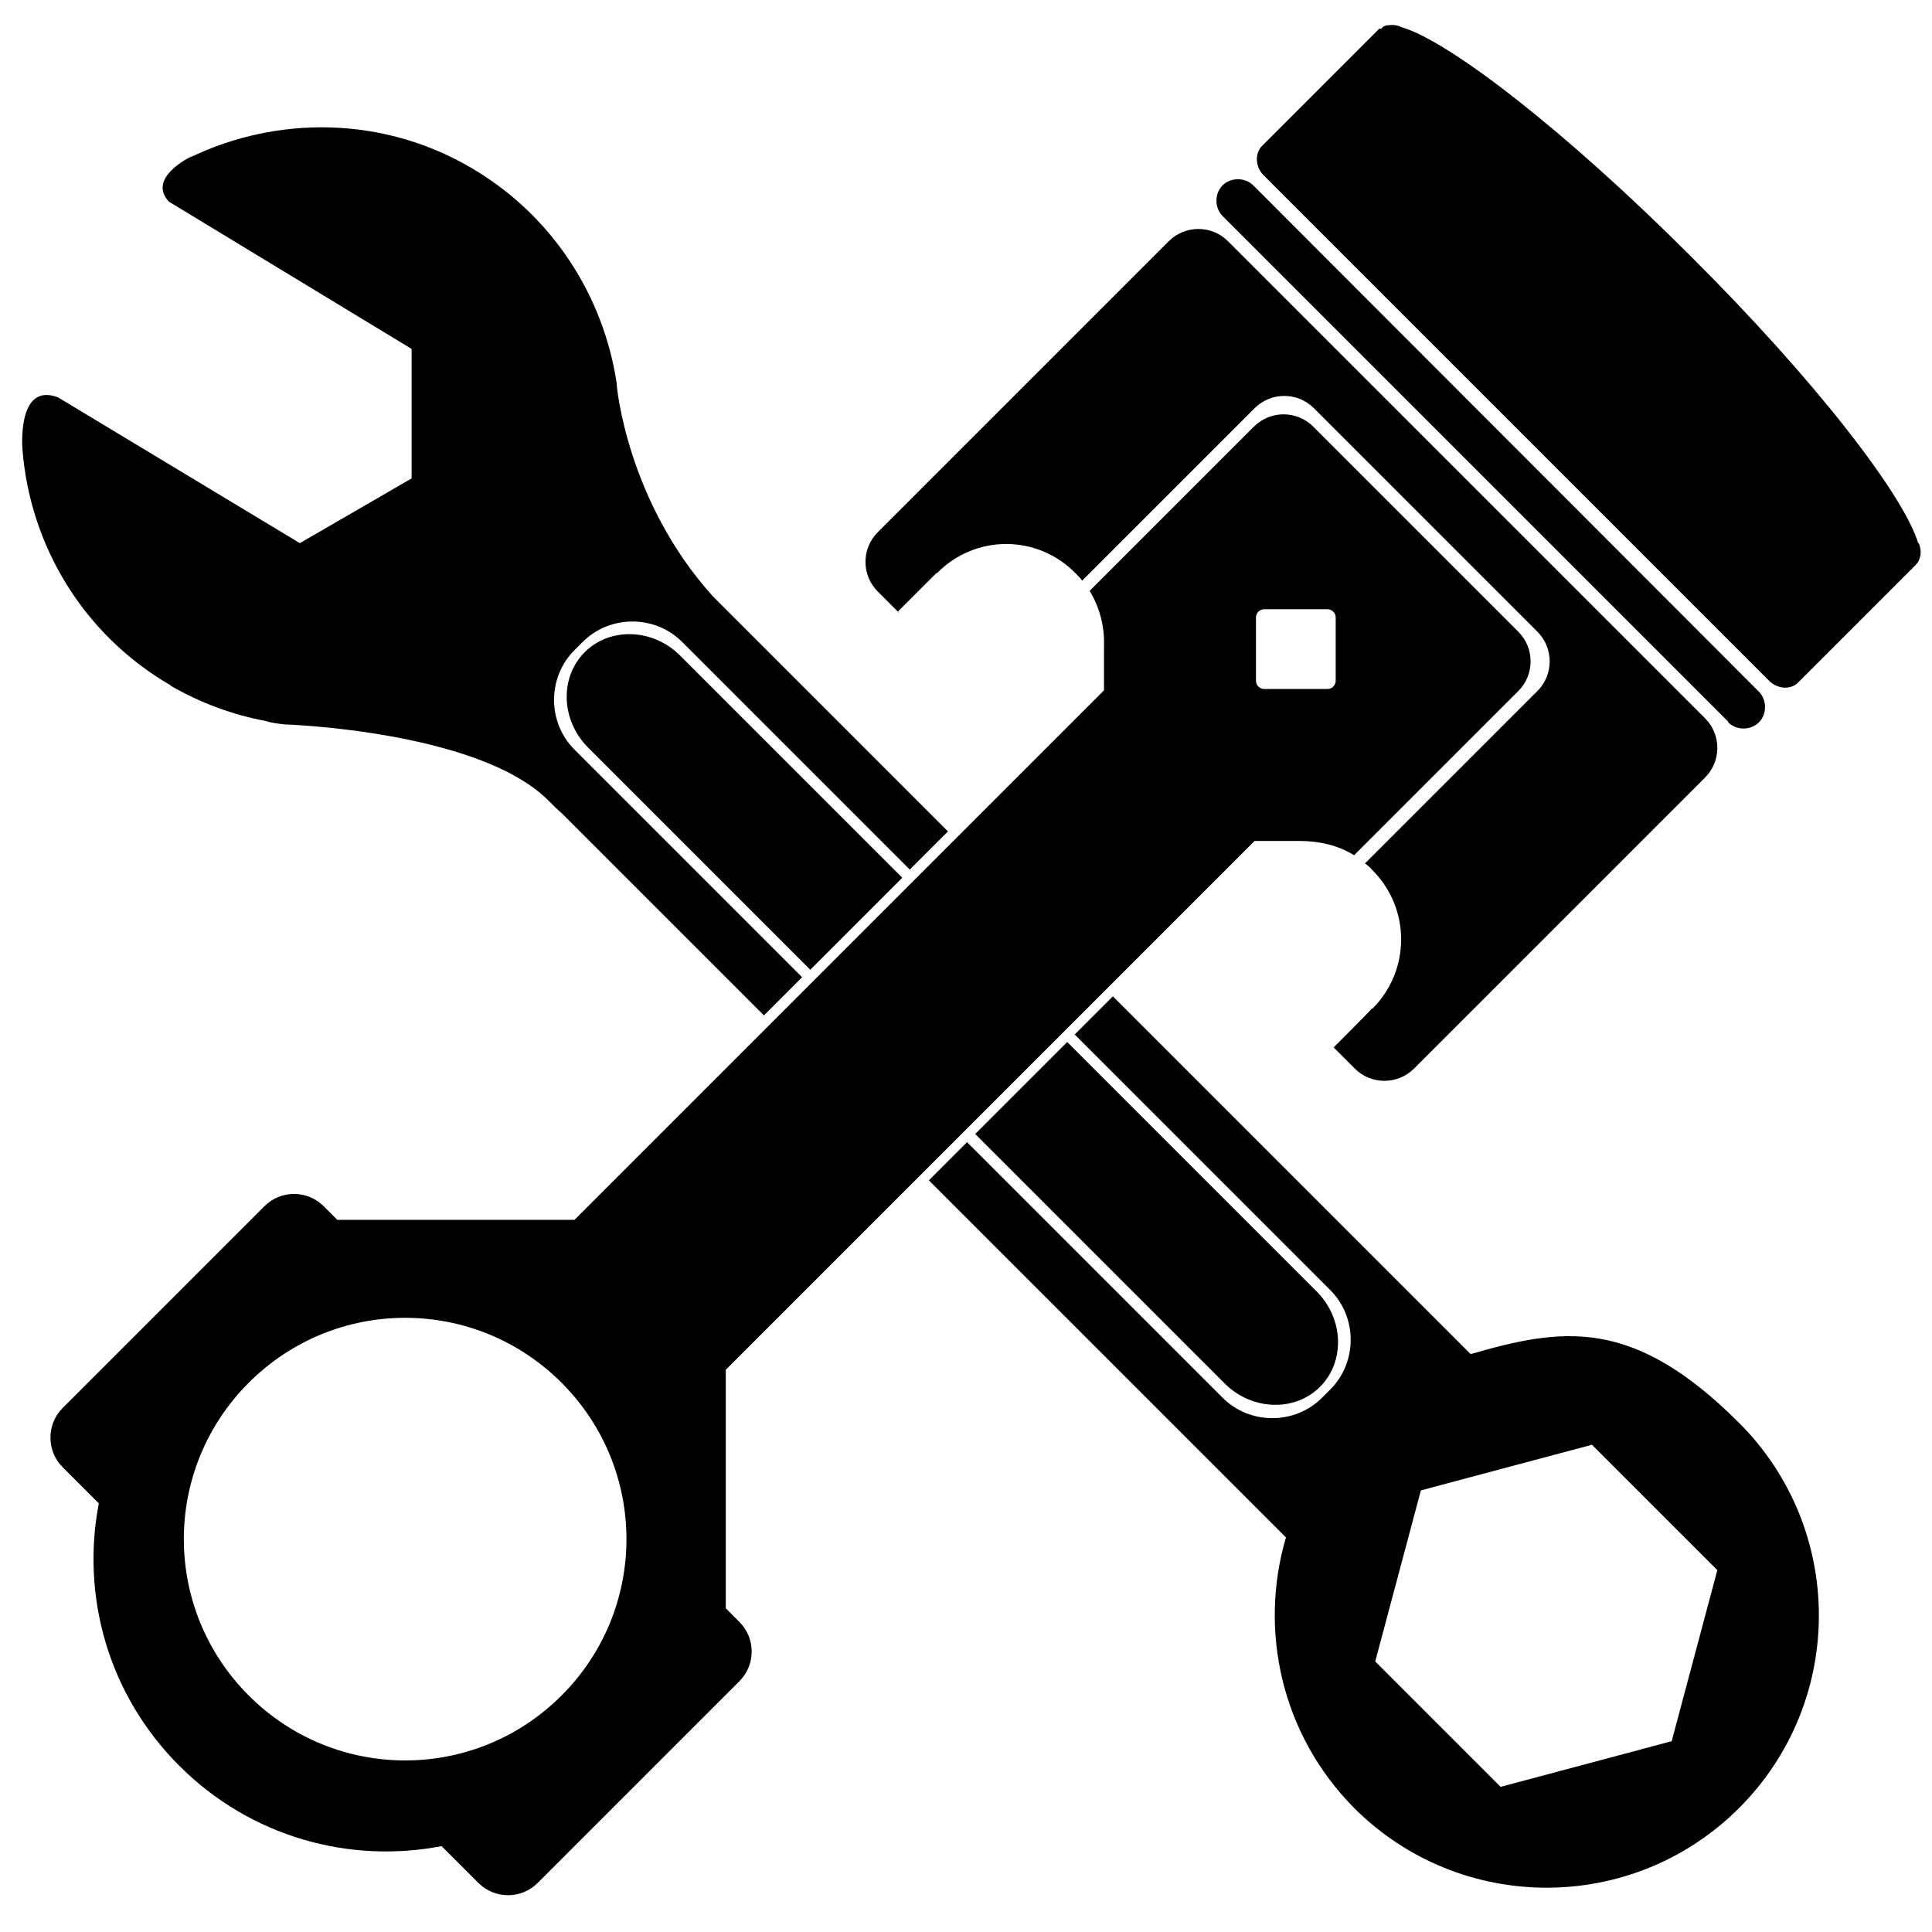 <?xml version="1.0" encoding="UTF-8"?>
<svg id="Calque_1" xmlns="http://www.w3.org/2000/svg" version="1.1" viewBox="0 0 283.5 283.5">
  <!-- Generator: Adobe Illustrator 29.2.1, SVG Export Plug-In . SVG Version: 2.1.0 Build 116)  -->
  <path d="M131.8,89.7l5.6-5.6h.1c5.6-5.7,14.7-5.7,20.3,0,.4.4.7.7,1,1.1l25.3-25.3c2.4-2.4,6.3-2.4,8.7,0l32.8,32.8c2.4,2.4,2.4,6.3,0,8.7l-25.3,25.3c.4.3.8.6,1.1,1,5.6,5.6,5.6,14.7,0,20.3h-.1c0,.1-5.6,5.7-5.6,5.7l3.1,3.1c2.4,2.4,6.3,2.4,8.7,0l42.7-42.7c2.4-2.4,2.4-6.3,0-8.7l-70-70c-2.4-2.4-6.3-2.4-8.7,0l-42.7,42.7c-2.4,2.4-2.4,6.3,0,8.7l3.1,3.1h-.1Z"/>
  <path d="M106.5,235.8v-34.8l65.3-65.3h0l12.3-12.3h6.6c2.8,0,5.6.6,8,2.1l24.1-24.1c2.4-2.4,2.4-6.3,0-8.7l-30.1-30.1c-2.4-2.4-6.3-2.4-8.7,0l-24.1,24.1c1.5,2.5,2.2,5.3,2.1,8.1v6.5l-11.9,11.9h0l-65.8,65.8h-34.8l-2-2c-2.4-2.4-6.3-2.4-8.7,0l-29.6,29.6c-2.4,2.4-2.4,6.3,0,8.7l5.3,5.3c-2.6,13.5,1.3,28,11.8,38.5s25,14.4,38.5,11.8l5.4,5.4c2.4,2.4,6.3,2.4,8.7,0l29.6-29.6c2.4-2.4,2.4-6.3,0-8.7l-2-2v-.2ZM184.3,90.6c0-.6.5-1.2,1.2-1.2h9.3c.6,0,1.2.5,1.2,1.2v9.3c0,.6-.5,1.2-1.2,1.2h-9.3c-.6,0-1.2-.5-1.2-1.2v-9.3ZM82.4,248.8c-12.7,12.7-33.2,12.7-45.9,0s-12.7-33.2,0-45.9c12.7-12.7,33.2-12.7,45.9,0,12.7,12.7,12.7,33.2,0,45.9h0Z"/>
  <path d="M253.6,106c1.2,1.2,3.3,1.2,4.5,0s1.2-3.3,0-4.5L183.9,27.2c-1.2-1.2-3.3-1.2-4.5,0s-1.2,3.3,0,4.5l74.2,74.2h0Z"/>
  <path d="M281.5,79.8c-2.1-7.2-15.4-24.3-33.5-42.3-18.1-18.1-35.2-31.4-42.3-33.5-.6-.3-1.3-.4-1.9-.3-.5,0-.9.2-1.1.5s0,0-.1,0c0,0-.1,0-.2,0l-17.2,17.2c-1.1,1.1-1,3.1.2,4.3l74.2,74.2c1.2,1.2,3.2,1.4,4.3.2l17.2-17.2s.1,0,.1-.2h.1c.3-.4.4-.8.5-1.2.1-.6,0-1.3-.3-1.9Z"/>
  <path d="M85.8,95.7h0c-3.7,3.7-3.5,10,.5,14l32.6,32.6,13.5-13.5-32.6-32.6c-4-4-10.3-4.2-14-.5Z"/>
  <path d="M193.7,203.5h0c3.7-3.7,3.5-10-.5-14l-36.6-36.6-13.5,13.5,36.6,36.6c4,4,10.3,4.2,14,.5h0Z"/>
  <path d="M25,100.6c4.5,2.6,9.2,4.3,14,5.2.9.3,1.9.4,2.8.5,0,0,28.3.9,38.6,11.1.8.8,1.5,1.5,2.1,2l29.6,29.6,5.6-5.6-33.4-33.4c-4-4-4-10.6,0-14.6l1.2-1.2c4-4,10.6-4,14.6,0l33.4,33.4,5.6-5.6-34.5-34.5c-12.7-14.1-14.1-31-14.1-31v-.2c-1.9-12.8-9.4-24.7-21.4-31.7-13-7.6-28.4-7.6-41-1.6h-.1s-6.5,3.1-3.2,6.6l35.6,21.6v19l-16.4,9.5L8.5,58.3c-6.1-2.3-5.2,7.7-5.2,7.7,1.1,13.9,8.8,27.1,21.8,34.6h0Z"/>
  <path d="M215.8,198.7h0l-52.5-52.5-5.6,5.6,37.5,37.5c4,4,4,10.6,0,14.6l-1.2,1.2c-4,4-10.6,4-14.6,0l-37.5-37.5-5.6,5.6,52.4,52.4c-4,13.6-.7,28.9,10,39.7,15.6,15.6,40.9,15.6,56.5,0s15.6-40.9,0-56.5-25.9-14-39.4-10.1h0ZM245.3,255.5l-25.1,6.7-18.4-18.4,6.7-25.1,25.1-6.7,18.4,18.4-6.7,25.1h0Z"/>
</svg>